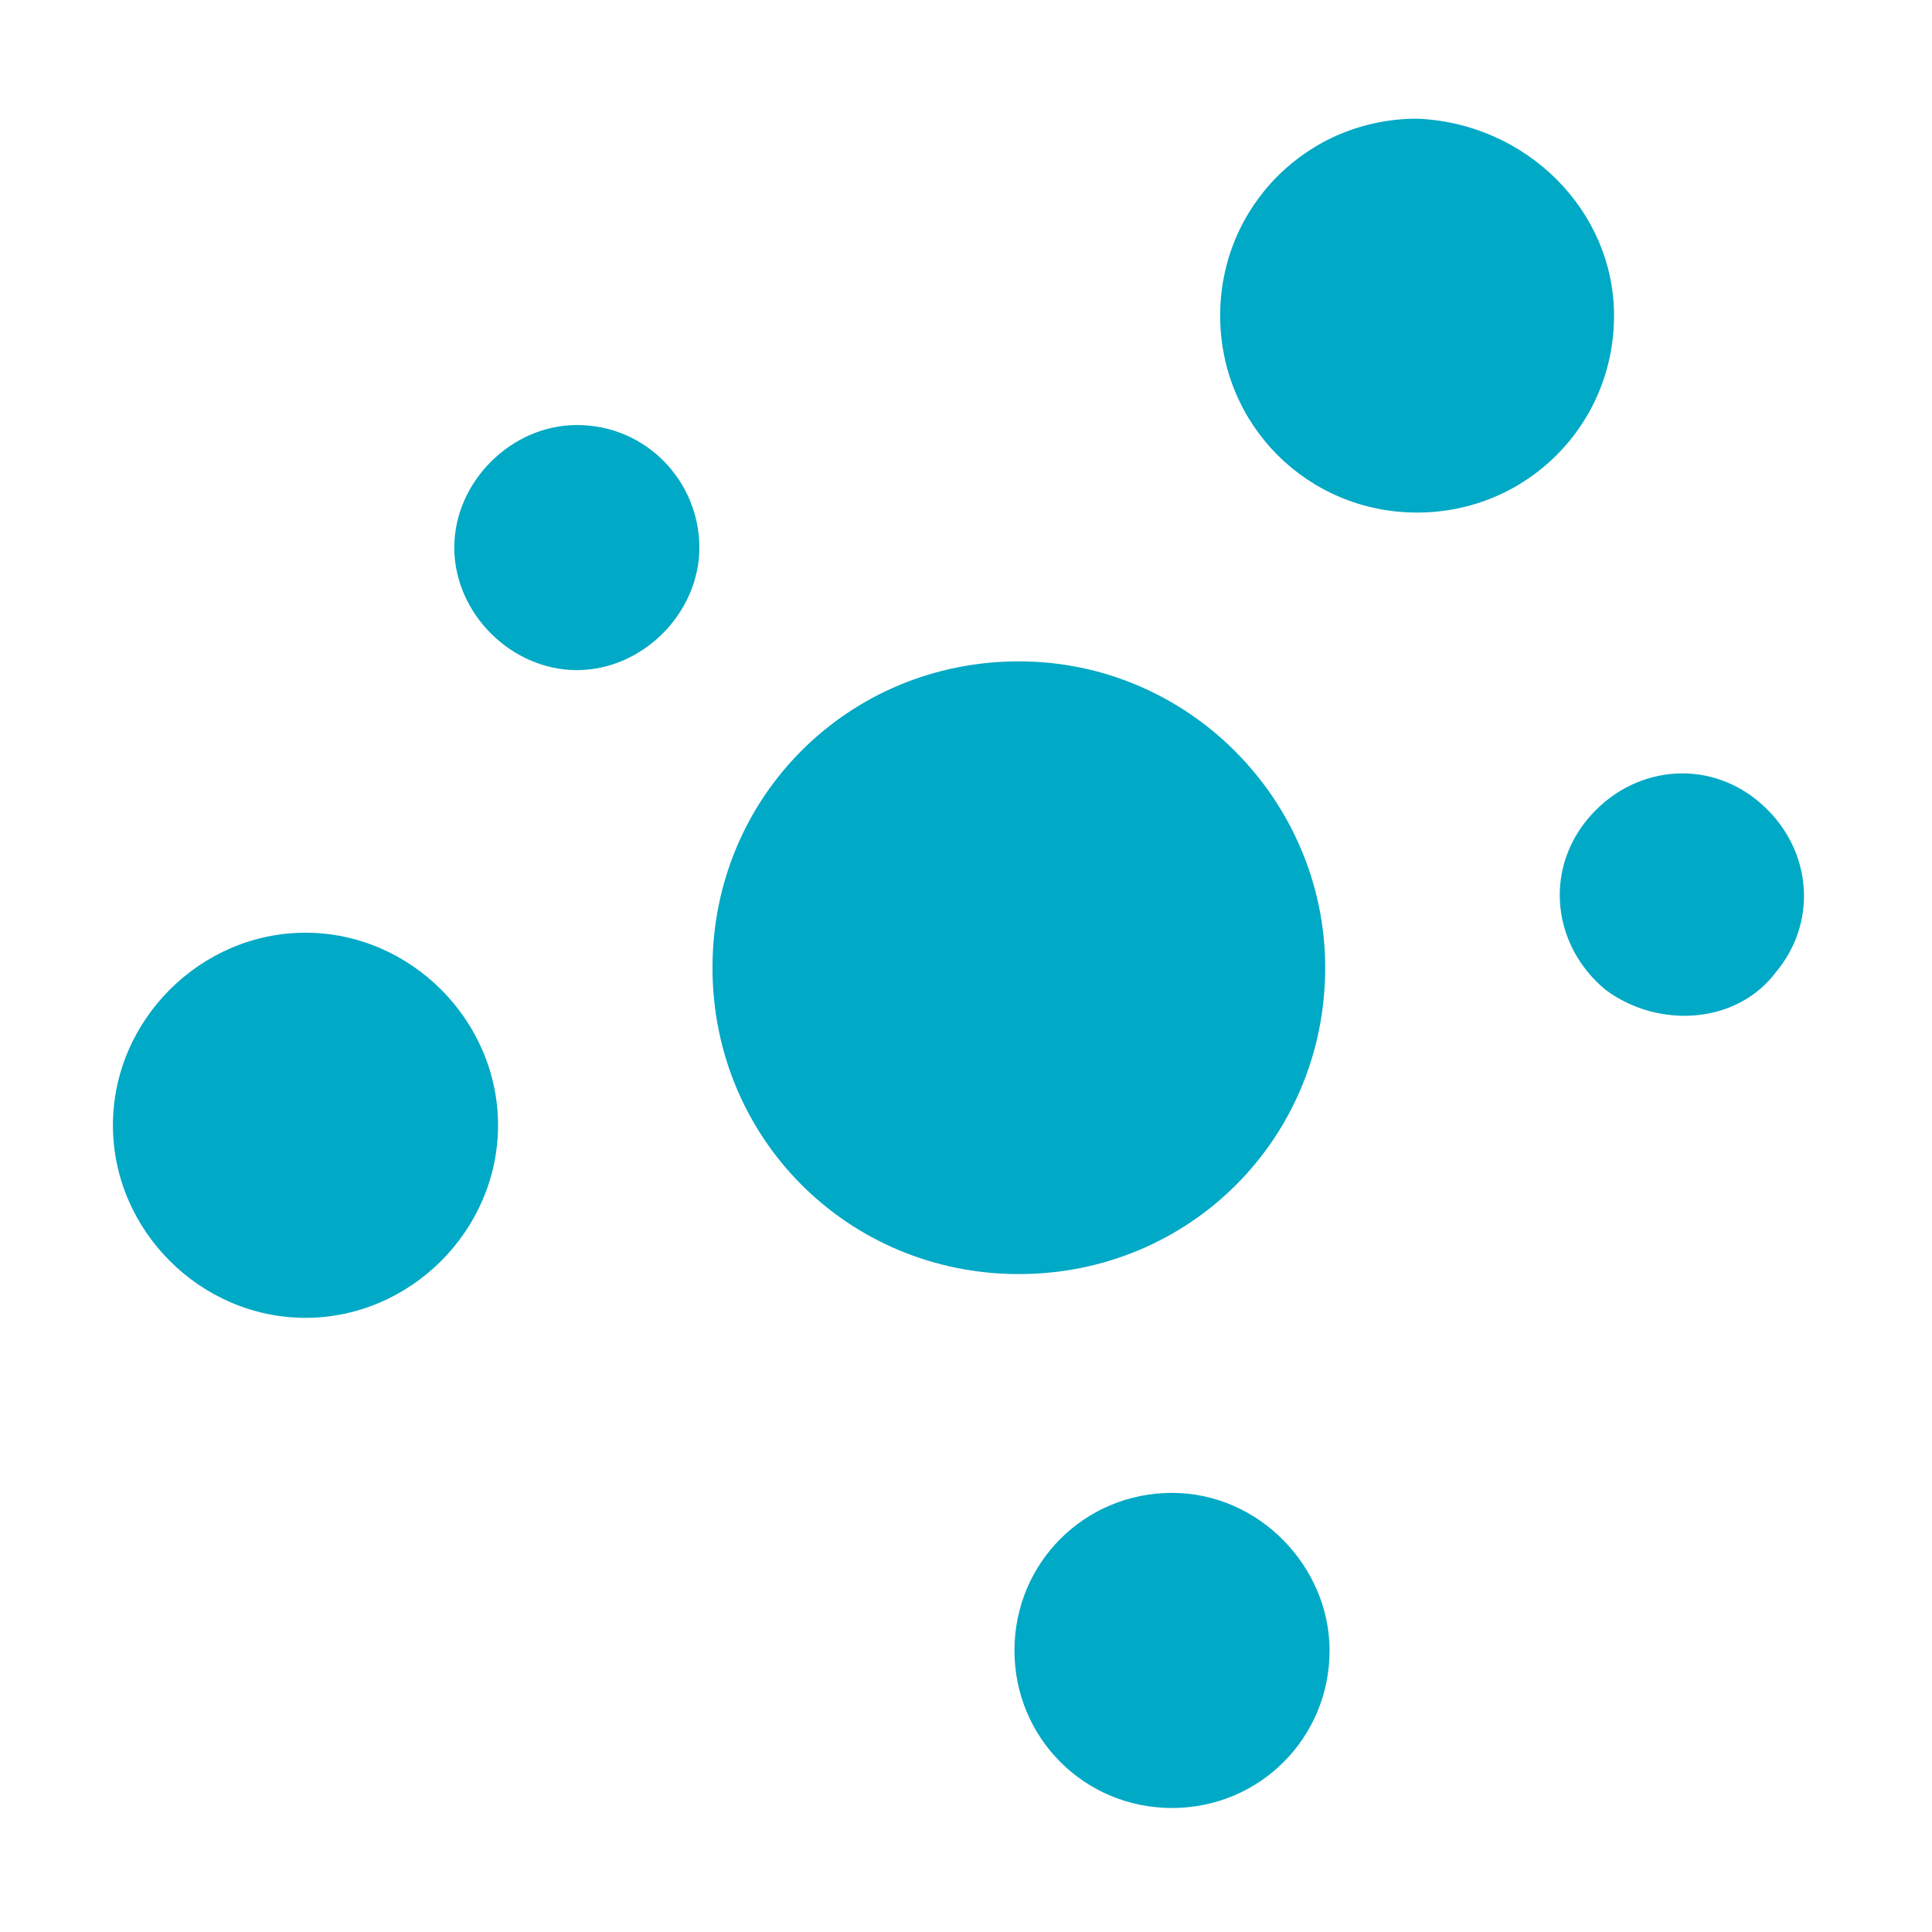 <?xml version="1.0"?>

<!-- Generator: Adobe Illustrator 21.1.0, SVG Export Plug-In . SVG Version: 6.00 Build 0) -->
<svg version="1.1" id="Layer_1" xmlns="http://www.w3.org/2000/svg" xmlns:xlink="http://www.w3.org/1999/xlink" x="0px" y="0px" viewBox="0 0 400 400" style="enable-background:new 0 0 400 400;" xml:space="preserve" width="400" height="400">
<style type="text/css"> .st0{fill:#00A9C5;}
</style>
<g> <title>Layer 1</title> <g id="g92" transform="matrix(9.061,0,0,-9.061,-116.162,512.055) "> <path id="path94" class="st0" d="M49.7,49.3c0-2.5-2-4.5-4.5-4.5c-2.5,0-4.5,2-4.5,4.5s2,4.5,4.5,4.5 C47.7,53.7,49.7,51.7,49.7,49.3"></path> </g> <g id="g96" transform="matrix(9.061,0,0,-9.061,-116.162,512.055) "> <path id="path98" class="st0" d="M28.8,44c0-1.5-1.3-2.8-2.8-2.8c-1.5,0-2.8,1.3-2.8,2.8c0,1.5,1.3,2.8,2.8,2.8 C27.6,46.8,28.8,45.5,28.8,44"></path> </g> <g id="g100" transform="matrix(9.061,0,0,-9.061,-116.162,512.055) "> <path id="path102" class="st0" d="M43.2,18.8c0-2-1.6-3.6-3.6-3.6S36,16.8,36,18.8s1.6,3.6,3.6,3.6S43.2,20.7,43.2,18.8"></path> </g> <g id="g104" transform="matrix(9.061,0,0,-9.061,-116.162,512.055) "> <path id="path106" class="st0" d="M49.5,33.9c-1.2,1-1.4,2.7-0.4,3.9c1,1.2,2.7,1.4,3.9,0.4c1.2-1,1.4-2.7,0.4-3.9 C52.5,33.1,50.7,33,49.5,33.9"></path> </g> <g id="g108" transform="matrix(9.061,0,0,-9.061,-116.162,512.055) "> <path id="path110" class="st0" d="M24.2,30.8c0-2.4-2-4.4-4.4-4.4c-2.4,0-4.4,2-4.4,4.4c0,2.4,2,4.4,4.4,4.4 C22.2,35.2,24.2,33.2,24.2,30.8"></path> </g> <g id="g24" transform="matrix(9.061,0,0,-9.061,-116.162,512.055) "> <path id="svg_2" class="st0" d="M43.1,34.4c0-3.9-3.1-7-7-7c-3.9,0-7,3.1-7,7c0,3.9,3.1,7,7,7C40,41.4,43.1,38.2,43.1,34.4"></path> </g>
</g>
</svg>
